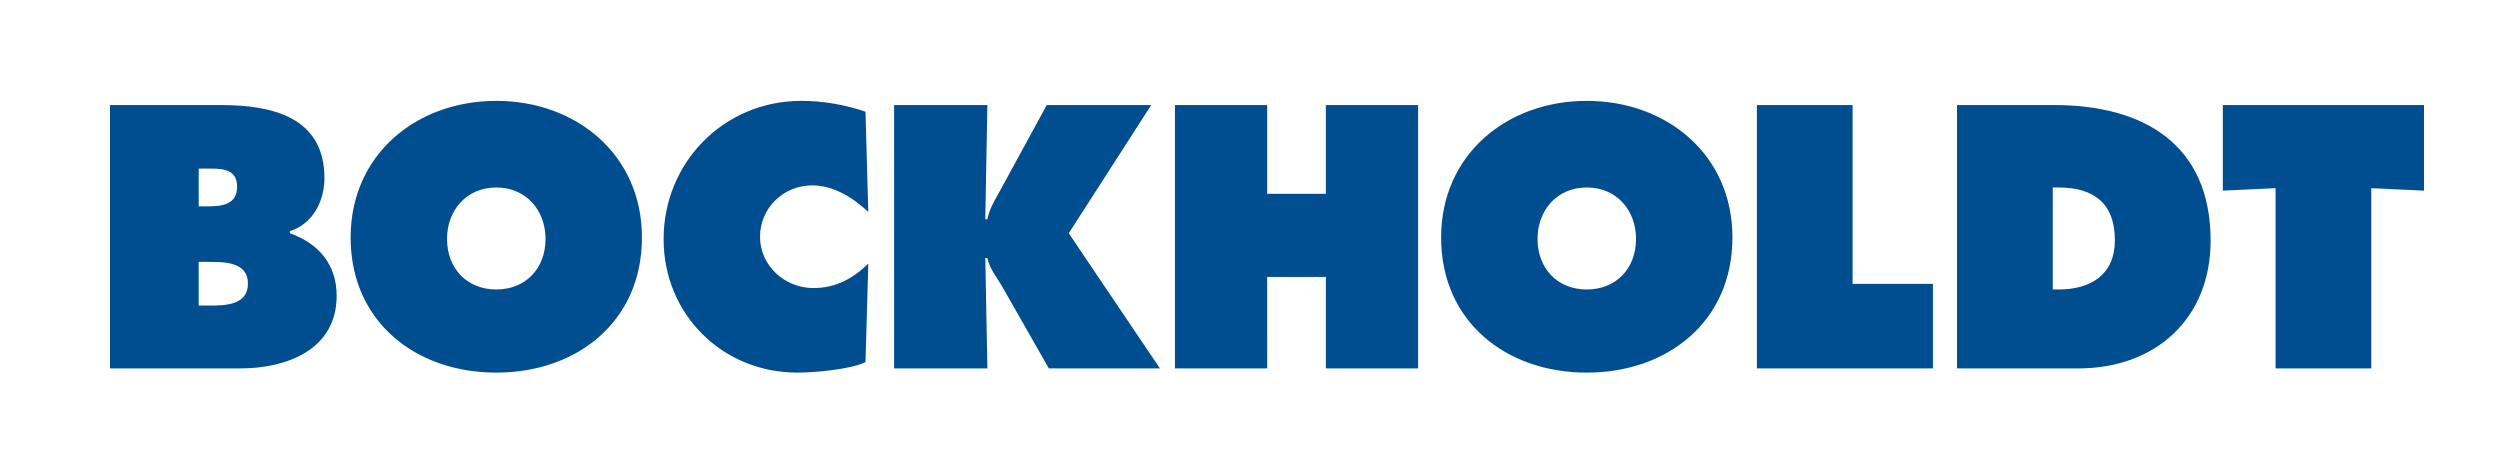 <?xml version="1.0" encoding="utf-8"?>
<!-- Generator: Adobe Illustrator 16.0.0, SVG Export Plug-In . SVG Version: 6.00 Build 0)  -->
<!DOCTYPE svg PUBLIC "-//W3C//DTD SVG 1.1//EN" "http://www.w3.org/Graphics/SVG/1.1/DTD/svg11.dtd">
<svg version="1.1" id="Ebene_1" xmlns="http://www.w3.org/2000/svg" xmlns:xlink="http://www.w3.org/1999/xlink" x="0px" y="0px"
	 width="341px" height="62px" viewBox="0 0 341 62" enable-background="new 0 0 341 62" xml:space="preserve">
<g>
	<path fill="#004D8F" d="M303.195,26.003l7.194-0.334v24.584h13.054V25.669l7.194,0.334V14.33h-27.442V26.003z M279.992,25.574
		h0.811c4.764,0,7.67,2.144,7.67,7.194c0,4.717-3.334,6.718-7.67,6.718h-0.811V25.574z M266.938,50.253h16.532
		c10.529,0,18.057-6.765,18.057-17.438c0-13.196-9.242-18.485-21.297-18.485h-13.292V50.253z M239.639,50.253h24.012V38.724h-10.957
		V14.33h-13.055V50.253z M216.437,25.574c4.145,0,6.718,3.192,6.718,7.004c0,4.097-2.764,6.908-6.718,6.908
		s-6.718-2.812-6.718-6.908C209.719,28.767,212.291,25.574,216.437,25.574z M216.437,13.759c-10.911,0-19.868,7.337-19.868,18.628
		c0,11.53,8.91,18.438,19.868,18.438s19.867-6.908,19.867-18.438C236.304,21.096,227.347,13.759,216.437,13.759z M160.265,50.253
		h12.578V37.771h8.005v12.482h12.577V14.33h-12.577v12.102h-8.005V14.33h-12.578V50.253z M121.959,50.253h12.721l-0.286-15.055
		h0.286c0.286,1.477,1.429,2.811,2.191,4.192l6.194,10.862h15.15l-12.435-18.438l11.244-17.485h-14.246l-6.289,11.53
		c-0.715,1.286-1.525,2.572-1.811,4.049h-0.286l0.286-15.579h-12.721V50.253z M118.053,15.235c-2.763-0.953-5.812-1.477-8.767-1.477
		c-10.529,0-18.771,8.385-18.771,18.866c0,10.243,8.004,18.2,18.248,18.2c2.334,0,7.194-0.429,9.291-1.43l0.381-13.436
		c-2.096,2.049-4.478,3.335-7.48,3.335c-3.907,0-7.289-3.049-7.289-7.003c0-3.907,3.192-7.004,7.099-7.004
		c2.954,0,5.574,1.668,7.67,3.621L118.053,15.235z M67.693,25.574c4.145,0,6.718,3.192,6.718,7.004c0,4.097-2.763,6.908-6.718,6.908
		c-3.954,0-6.717-2.812-6.717-6.908C60.976,28.767,63.549,25.574,67.693,25.574z M67.693,13.759
		c-10.91,0-19.867,7.337-19.867,18.628c0,11.53,8.909,18.438,19.867,18.438s19.868-6.908,19.868-18.438
		C87.561,21.096,78.604,13.759,67.693,13.759z M27.102,35.722h1.286c2.096,0,5.432-0.047,5.432,2.954
		c0,2.954-3.097,3.002-5.241,3.002h-1.477V35.722z M27.102,28.146v-5.146h0.905c1.905,0,4.335-0.19,4.335,2.478
		c0,2.478-2.144,2.668-4.05,2.668H27.102z M15,50.253h17.771c6.289,0,13.149-2.524,13.149-9.909c0-4.288-2.478-7.146-6.384-8.528
		v-0.286c3.145-1,4.717-4.097,4.717-7.241c0-8.29-7.099-9.958-14.055-9.958H15V50.253z"/>
</g>
</svg>
